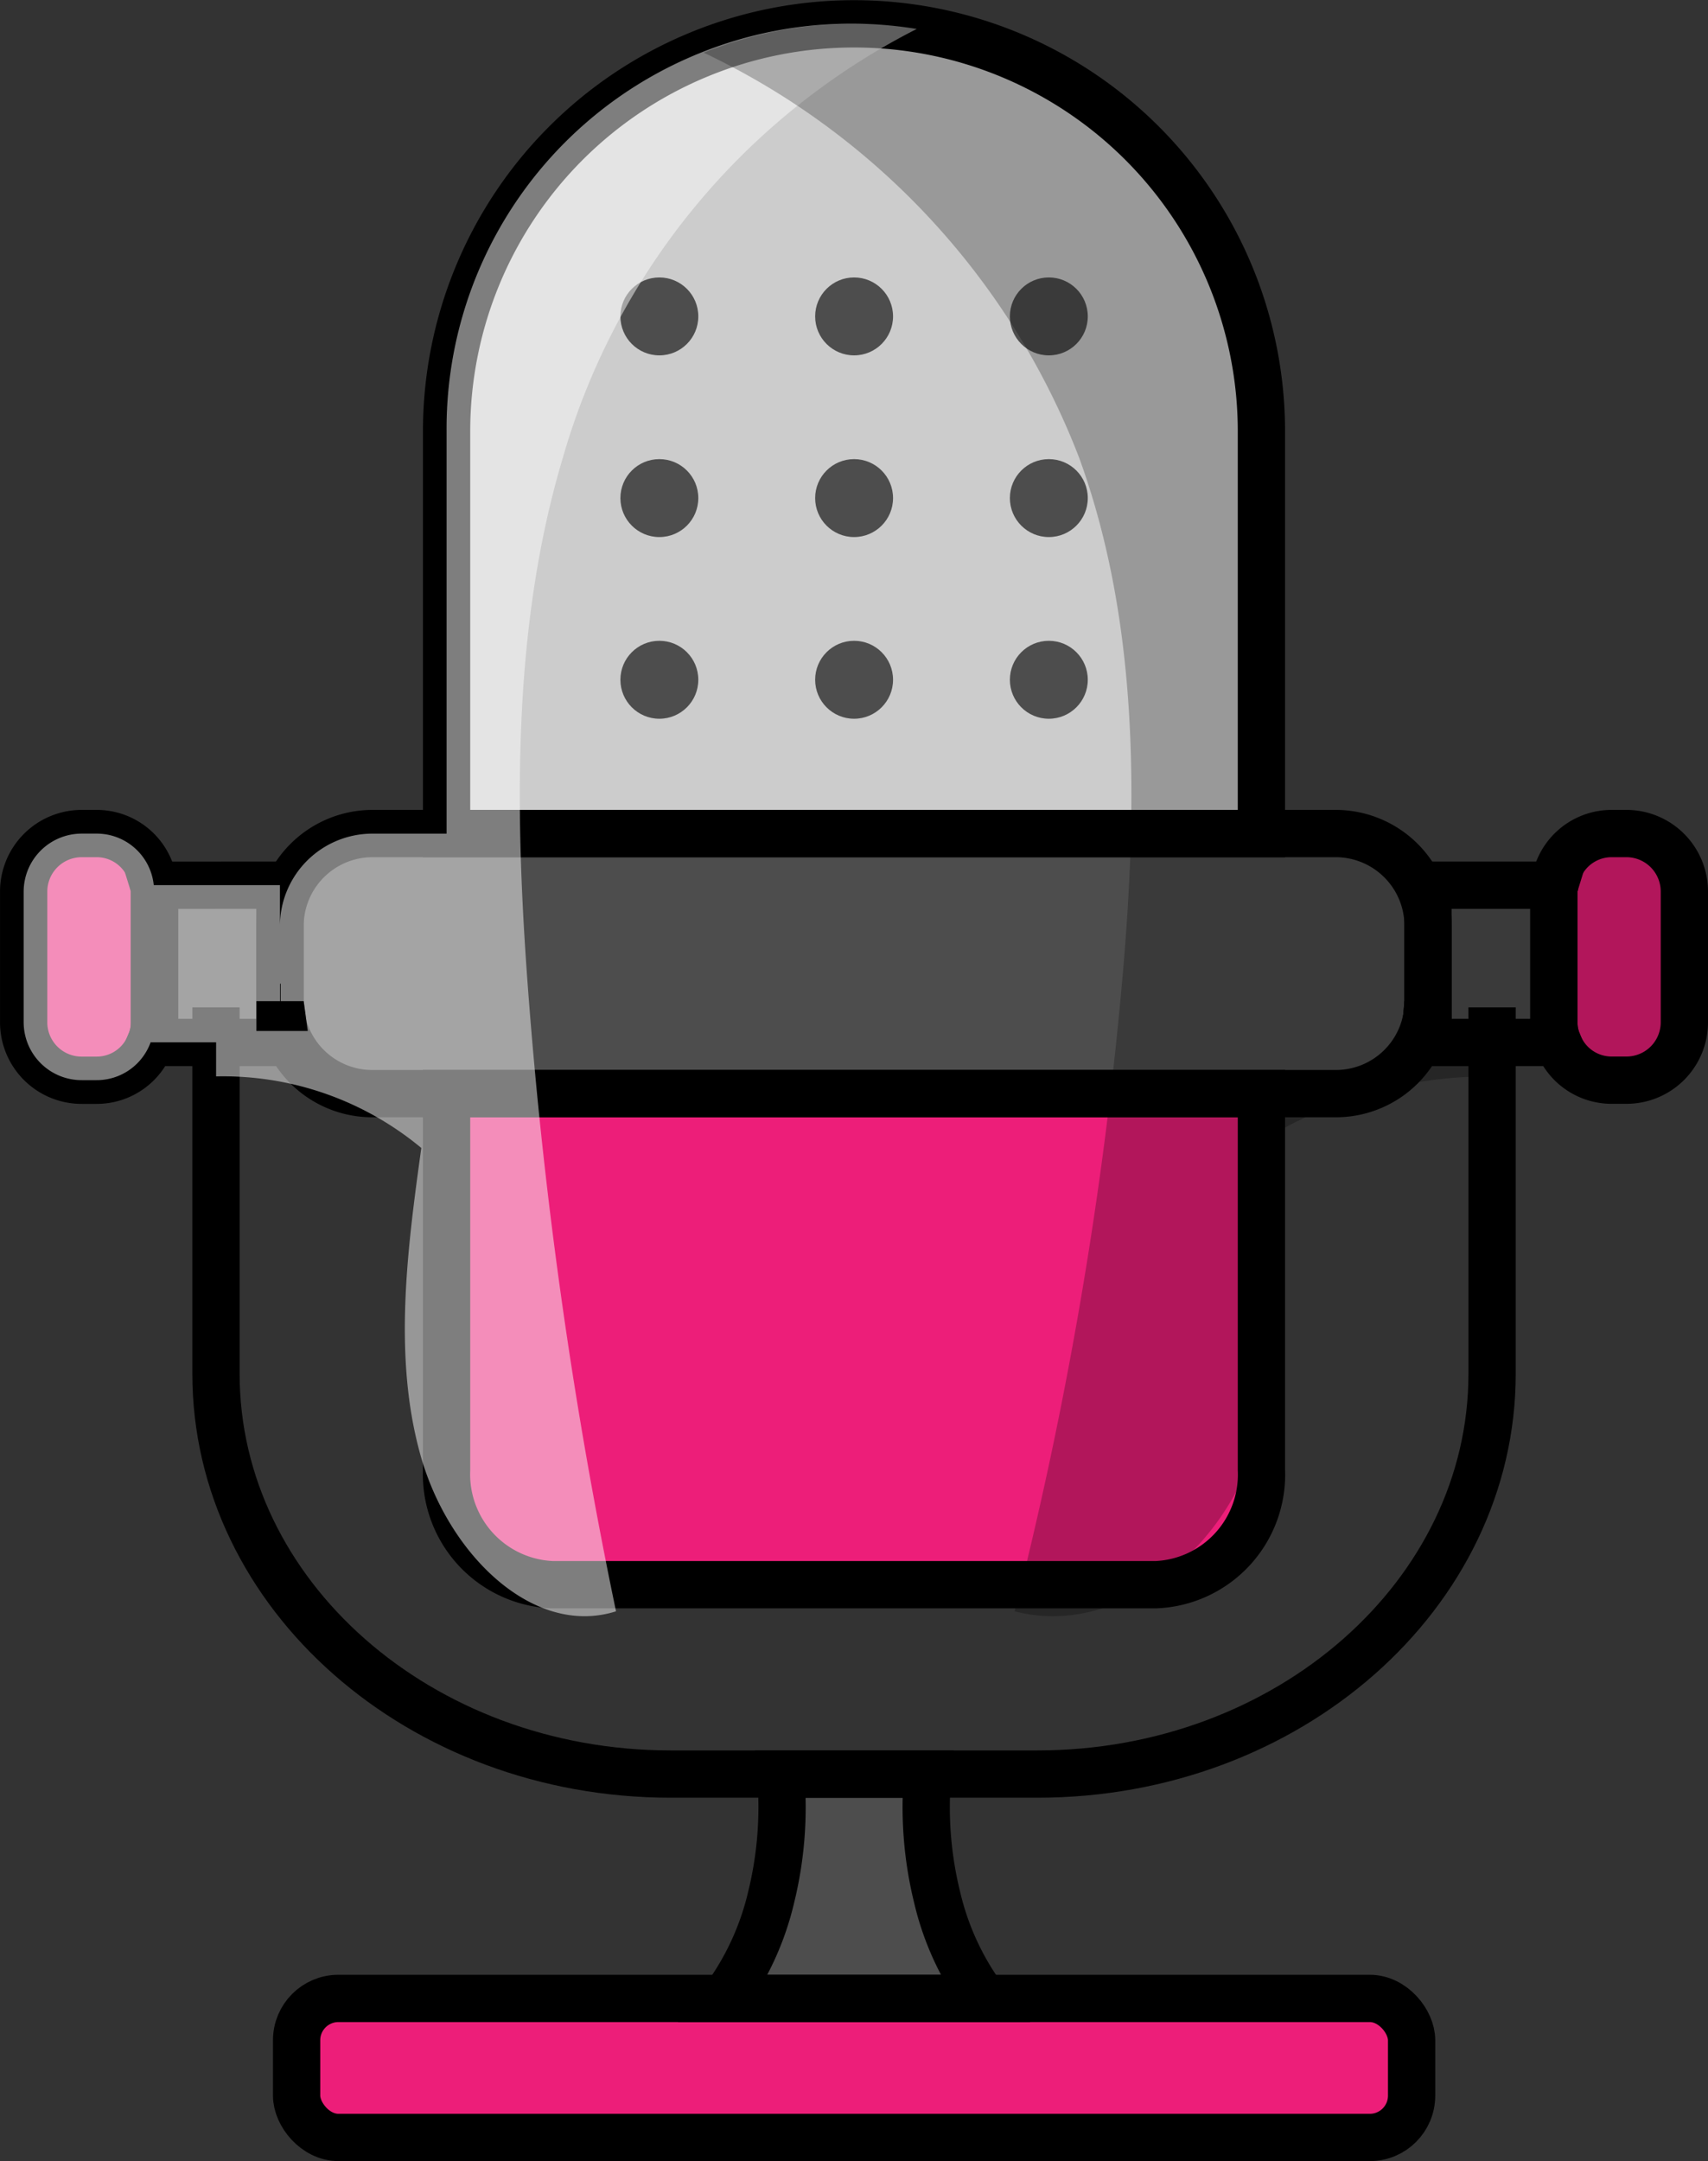 <?xml version="1.0" encoding="UTF-8"?> <svg xmlns="http://www.w3.org/2000/svg" width="72.262" height="91.401" viewBox="0 0 72.262 91.401"><rect x="0" y="0" width="72.262" height="91.401" fill="#333333" stroke="none"/><g id="music" transform="translate(1 1)"><g id="Group_409" data-name="Group 409" transform="translate(0 0)"><path id="Path_266" data-name="Path 266" d="M37.7,54.932a15.925,15.925,0,0,1-.4-5.21H31.077a15.925,15.925,0,0,1-.4,5.21,11.771,11.771,0,0,1-1.969,4.277H39.668A11.742,11.742,0,0,1,37.7,54.932Z" transform="translate(0.948 24.312)" fill="#4d4d4d"></path><g id="Group_401" data-name="Group 401" transform="translate(8.142 41.604)"><path id="Path_267" data-name="Path 267" d="M69.756,30.221v15.5c0,9.333-8.626,16.928-19.231,16.928H35c-10.605,0-19.233-7.595-19.233-16.928v-15.5" transform="translate(-15.771 -30.221)" fill="none"></path></g><g id="Group_404" data-name="Group 404"><path id="Path_268" data-name="Path 268" d="M56.109,22.449V39.462H21.635V22.449a17.237,17.237,0,1,1,34.474,0Z" transform="translate(-3.741 -5.204)" fill="#ccc"></path><path id="Path_269" data-name="Path 269" d="M65.972,29.712v3.176A3.9,3.9,0,0,1,62.08,36.8H21.3A3.9,3.9,0,0,1,17.4,32.888V29.712A3.914,3.914,0,0,1,21.3,25.8H62.08A3.911,3.911,0,0,1,65.972,29.712Z" transform="translate(-6.552 8.454)" fill="#4d4d4d"></path><path id="Path_270" data-name="Path 270" d="M56.109,32.414V48.329a4.659,4.659,0,0,1-4.44,4.856H26.092a4.672,4.672,0,0,1-4.457-4.856V32.414Z" transform="translate(-3.741 12.837)" fill="#ed1e79"></path><g id="Group_402" data-name="Group 402" transform="translate(0 34.258)"><path id="Path_271" data-name="Path 271" d="M16.413,28.265v5.521a2.087,2.087,0,0,1-.166.848,2.424,2.424,0,0,1-2.295,1.6h-.615a2.452,2.452,0,0,1-2.461-2.445V28.265A2.456,2.456,0,0,1,13.336,25.8h.615a2.424,2.424,0,0,1,2.428,2.179A.778.778,0,0,1,16.413,28.265Z" transform="translate(-10.875 -25.804)" fill="#ed1e79"></path><path id="Path_272" data-name="Path 272" d="M19.576,27.114v6.652H14.1a2.087,2.087,0,0,0,.166-.848V27.4a.778.778,0,0,0-.033-.283Z" transform="translate(-8.733 -24.935)" fill="#4d4d4d"></path></g><g id="Group_403" data-name="Group 403" transform="translate(59.419 34.258)"><path id="Path_273" data-name="Path 273" d="M52.093,33.766H46.6V27.114H51.96a.778.778,0,0,0-.033.283v5.521A2.087,2.087,0,0,0,52.093,33.766Z" transform="translate(-46.605 -24.935)" fill="#4d4d4d"></path><path id="Path_274" data-name="Path 274" d="M55.326,28.265v5.521a2.449,2.449,0,0,1-2.445,2.445H52.25a2.419,2.419,0,0,1-2.278-1.6,2.087,2.087,0,0,1-.166-.848V28.265a.778.778,0,0,1,.033-.283A2.42,2.42,0,0,1,52.25,25.8h.632A2.452,2.452,0,0,1,55.326,28.265Z" transform="translate(-44.483 -25.804)" fill="#ed1e79"></path></g></g><rect id="Rectangle_139" data-name="Rectangle 139" width="47.173" height="5.88" rx="1.768" transform="translate(11.549 83.521)" fill="#ed1e79"></rect><g id="Group_408" data-name="Group 408" transform="translate(25.248 10.734)"><g id="Group_405" data-name="Group 405"><circle id="Ellipse_45" data-name="Ellipse 45" cx="1.648" cy="1.648" r="1.648" fill="#4d4d4d"></circle><circle id="Ellipse_46" data-name="Ellipse 46" cx="1.648" cy="1.648" r="1.648" transform="translate(0 7.684)" fill="#4d4d4d"></circle><circle id="Ellipse_47" data-name="Ellipse 47" cx="1.648" cy="1.648" r="1.648" transform="translate(0 15.368)" fill="#4d4d4d"></circle></g><g id="Group_406" data-name="Group 406" transform="translate(8.239)"><circle id="Ellipse_48" data-name="Ellipse 48" cx="1.648" cy="1.648" r="1.648" fill="#4d4d4d"></circle><circle id="Ellipse_49" data-name="Ellipse 49" cx="1.648" cy="1.648" r="1.648" transform="translate(0 7.684)" fill="#4d4d4d"></circle><circle id="Ellipse_50" data-name="Ellipse 50" cx="1.648" cy="1.648" r="1.648" transform="translate(0 15.368)" fill="#4d4d4d"></circle></g><g id="Group_407" data-name="Group 407" transform="translate(16.478)"><circle id="Ellipse_51" data-name="Ellipse 51" cx="1.648" cy="1.648" r="1.648" fill="#4d4d4d"></circle><circle id="Ellipse_52" data-name="Ellipse 52" cx="1.648" cy="1.648" r="1.648" transform="translate(0 7.684)" fill="#4d4d4d"></circle><circle id="Ellipse_53" data-name="Ellipse 53" cx="1.648" cy="1.648" r="1.648" transform="translate(0 15.368)" fill="#4d4d4d"></circle></g></g></g><g id="Group_418" data-name="Group 418" transform="translate(0 0)"><path id="Path_275" data-name="Path 275" d="M37.7,54.932a15.925,15.925,0,0,1-.4-5.21H31.077a15.925,15.925,0,0,1-.4,5.21,11.771,11.771,0,0,1-1.969,4.277H39.668A11.742,11.742,0,0,1,37.7,54.932Z" transform="translate(0.948 24.312)" fill="none" stroke="#000" stroke-width="2"></path><g id="Group_410" data-name="Group 410" transform="translate(8.142 41.604)"><path id="Path_276" data-name="Path 276" d="M69.756,30.221v15.5c0,9.333-8.626,16.928-19.231,16.928H35c-10.605,0-19.233-7.595-19.233-16.928v-15.5" transform="translate(-15.771 -30.221)" fill="none" stroke="#000" stroke-width="2"></path></g><g id="Group_413" data-name="Group 413"><path id="Path_277" data-name="Path 277" d="M56.109,22.449V39.462H21.635V22.449a17.237,17.237,0,1,1,34.474,0Z" transform="translate(-3.741 -5.204)" fill="none" stroke="#000" stroke-width="2"></path><path id="Path_278" data-name="Path 278" d="M65.972,29.712v3.176A3.9,3.9,0,0,1,62.08,36.8H21.3A3.9,3.9,0,0,1,17.4,32.888V29.712A3.914,3.914,0,0,1,21.3,25.8H62.08A3.911,3.911,0,0,1,65.972,29.712Z" transform="translate(-6.552 8.454)" fill="none" stroke="#000" stroke-width="2"></path><path id="Path_279" data-name="Path 279" d="M56.109,32.414V48.329a4.659,4.659,0,0,1-4.44,4.856H26.092a4.672,4.672,0,0,1-4.457-4.856V32.414Z" transform="translate(-3.741 12.837)" fill="none" stroke="#000" stroke-width="2"></path><g id="Group_411" data-name="Group 411" transform="translate(0 34.258)"><path id="Path_280" data-name="Path 280" d="M16.413,28.265v5.521a2.087,2.087,0,0,1-.166.848,2.424,2.424,0,0,1-2.295,1.6h-.615a2.452,2.452,0,0,1-2.461-2.445V28.265A2.456,2.456,0,0,1,13.336,25.8h.615a2.424,2.424,0,0,1,2.428,2.179A.778.778,0,0,1,16.413,28.265Z" transform="translate(-10.875 -25.804)" fill="none" stroke="#000" stroke-width="2"></path><path id="Path_281" data-name="Path 281" d="M19.576,27.114v6.652H14.1a2.087,2.087,0,0,0,.166-.848V27.4a.778.778,0,0,0-.033-.283Z" transform="translate(-8.733 -24.935)" fill="none" stroke="#000" stroke-width="2"></path></g><g id="Group_412" data-name="Group 412" transform="translate(59.419 34.258)"><path id="Path_282" data-name="Path 282" d="M52.093,33.766H46.6V27.114H51.96a.778.778,0,0,0-.033.283v5.521A2.087,2.087,0,0,0,52.093,33.766Z" transform="translate(-46.605 -24.935)" fill="none" stroke="#000" stroke-width="2"></path><path id="Path_283" data-name="Path 283" d="M55.326,28.265v5.521a2.449,2.449,0,0,1-2.445,2.445H52.25a2.419,2.419,0,0,1-2.278-1.6,2.087,2.087,0,0,1-.166-.848V28.265a.778.778,0,0,1,.033-.283A2.42,2.42,0,0,1,52.25,25.8h.632A2.452,2.452,0,0,1,55.326,28.265Z" transform="translate(-44.483 -25.804)" fill="none" stroke="#000" stroke-width="2"></path></g></g><rect id="Rectangle_140" data-name="Rectangle 140" width="47.173" height="5.88" rx="1.768" transform="translate(11.549 83.521)" fill="none" stroke="#000" stroke-width="2"></rect><g id="Group_417" data-name="Group 417" transform="translate(25.248 10.734)"><g id="Group_414" data-name="Group 414"><circle id="Ellipse_54" data-name="Ellipse 54" cx="1.648" cy="1.648" r="1.648" fill="none"></circle><circle id="Ellipse_55" data-name="Ellipse 55" cx="1.648" cy="1.648" r="1.648" transform="translate(0 7.684)" fill="none"></circle><circle id="Ellipse_56" data-name="Ellipse 56" cx="1.648" cy="1.648" r="1.648" transform="translate(0 15.368)" fill="none"></circle></g><g id="Group_415" data-name="Group 415" transform="translate(8.239)"><circle id="Ellipse_57" data-name="Ellipse 57" cx="1.648" cy="1.648" r="1.648" fill="none"></circle><circle id="Ellipse_58" data-name="Ellipse 58" cx="1.648" cy="1.648" r="1.648" transform="translate(0 7.684)" fill="none"></circle><circle id="Ellipse_59" data-name="Ellipse 59" cx="1.648" cy="1.648" r="1.648" transform="translate(0 15.368)" fill="none"></circle></g><g id="Group_416" data-name="Group 416" transform="translate(16.478)"><circle id="Ellipse_60" data-name="Ellipse 60" cx="1.648" cy="1.648" r="1.648" fill="none"></circle><circle id="Ellipse_61" data-name="Ellipse 61" cx="1.648" cy="1.648" r="1.648" transform="translate(0 7.684)" fill="none"></circle><circle id="Ellipse_62" data-name="Ellipse 62" cx="1.648" cy="1.648" r="1.648" transform="translate(0 15.368)" fill="none"></circle></g></g></g><path id="Path_284" data-name="Path 284" d="M46.616,30.064c0,.09-.02.173-.027.261h.027Z" transform="translate(12.804 11.278)" fill="none" stroke="#000" stroke-linecap="round" stroke-width="2"></path><path id="Path_285" data-name="Path 285" d="M17.4,30.064v.261h.027C17.415,30.237,17.4,30.154,17.4,30.064Z" transform="translate(-6.552 11.278)" fill="none" stroke="#000" stroke-linecap="round" stroke-width="2"></path><path id="Path_286" data-name="Path 286" d="M19.017,49.729A13.12,13.12,0,0,1,27.7,52.756c-.6,4.332-1.2,8.882-.022,13.038s4.756,7.665,8.26,6.559a203.257,203.257,0,0,1-3.692-25.906c-.594-7.668-.732-15.607,1.432-22.848A29.459,29.459,0,0,1,48.66,5.429,17.125,17.125,0,0,0,28.769,22.449V39.462H25.626a3.914,3.914,0,0,0-3.908,3.908v-1.73H16.38a2.424,2.424,0,0,0-2.428-2.179h-.615a2.456,2.456,0,0,0-2.461,2.461v5.521a2.452,2.452,0,0,0,2.461,2.445h.615a2.424,2.424,0,0,0,2.295-1.6h2.771Z" transform="translate(-10.875 -5.204)" fill="#fcfcfc" opacity="0.5" style="mix-blend-mode: soft-light;isolation: isolate"></path><path id="Path_287" data-name="Path 287" d="M46.616,30.064c0,.09-.02.173-.027.261h.027Z" transform="translate(12.804 11.278)" fill="none" stroke="#000" stroke-linecap="round" stroke-width="2"></path><path id="Path_288" data-name="Path 288" d="M17.4,30.064v.261h.027C17.415,30.237,17.4,30.154,17.4,30.064Z" transform="translate(-6.552 11.278)" fill="none" stroke="#000" stroke-linecap="round" stroke-width="2"></path><path id="Path_289" data-name="Path 289" d="M67.222,39.462H66.59a2.42,2.42,0,0,0-2.411,2.179H58.824v1.73a3.911,3.911,0,0,0-3.891-3.908h-3.16V22.449a17.213,17.213,0,0,0-23.6-16.018A31.428,31.428,0,0,1,44.074,23.6c2.626,7.241,2.46,15.18,1.738,22.848A169.856,169.856,0,0,1,41.33,72.353c4.254,1.106,8.6-2.4,10.028-6.559s.707-8.706-.027-13.038a18.2,18.2,0,0,1,10.2-3.027V48.293h2.779a2.419,2.419,0,0,0,2.278,1.6h.632a2.449,2.449,0,0,0,2.445-2.445V41.923A2.452,2.452,0,0,0,67.222,39.462Z" transform="translate(0.596 -5.204)" opacity="0.25" style="mix-blend-mode: multiply;isolation: isolate"></path></g></svg> 